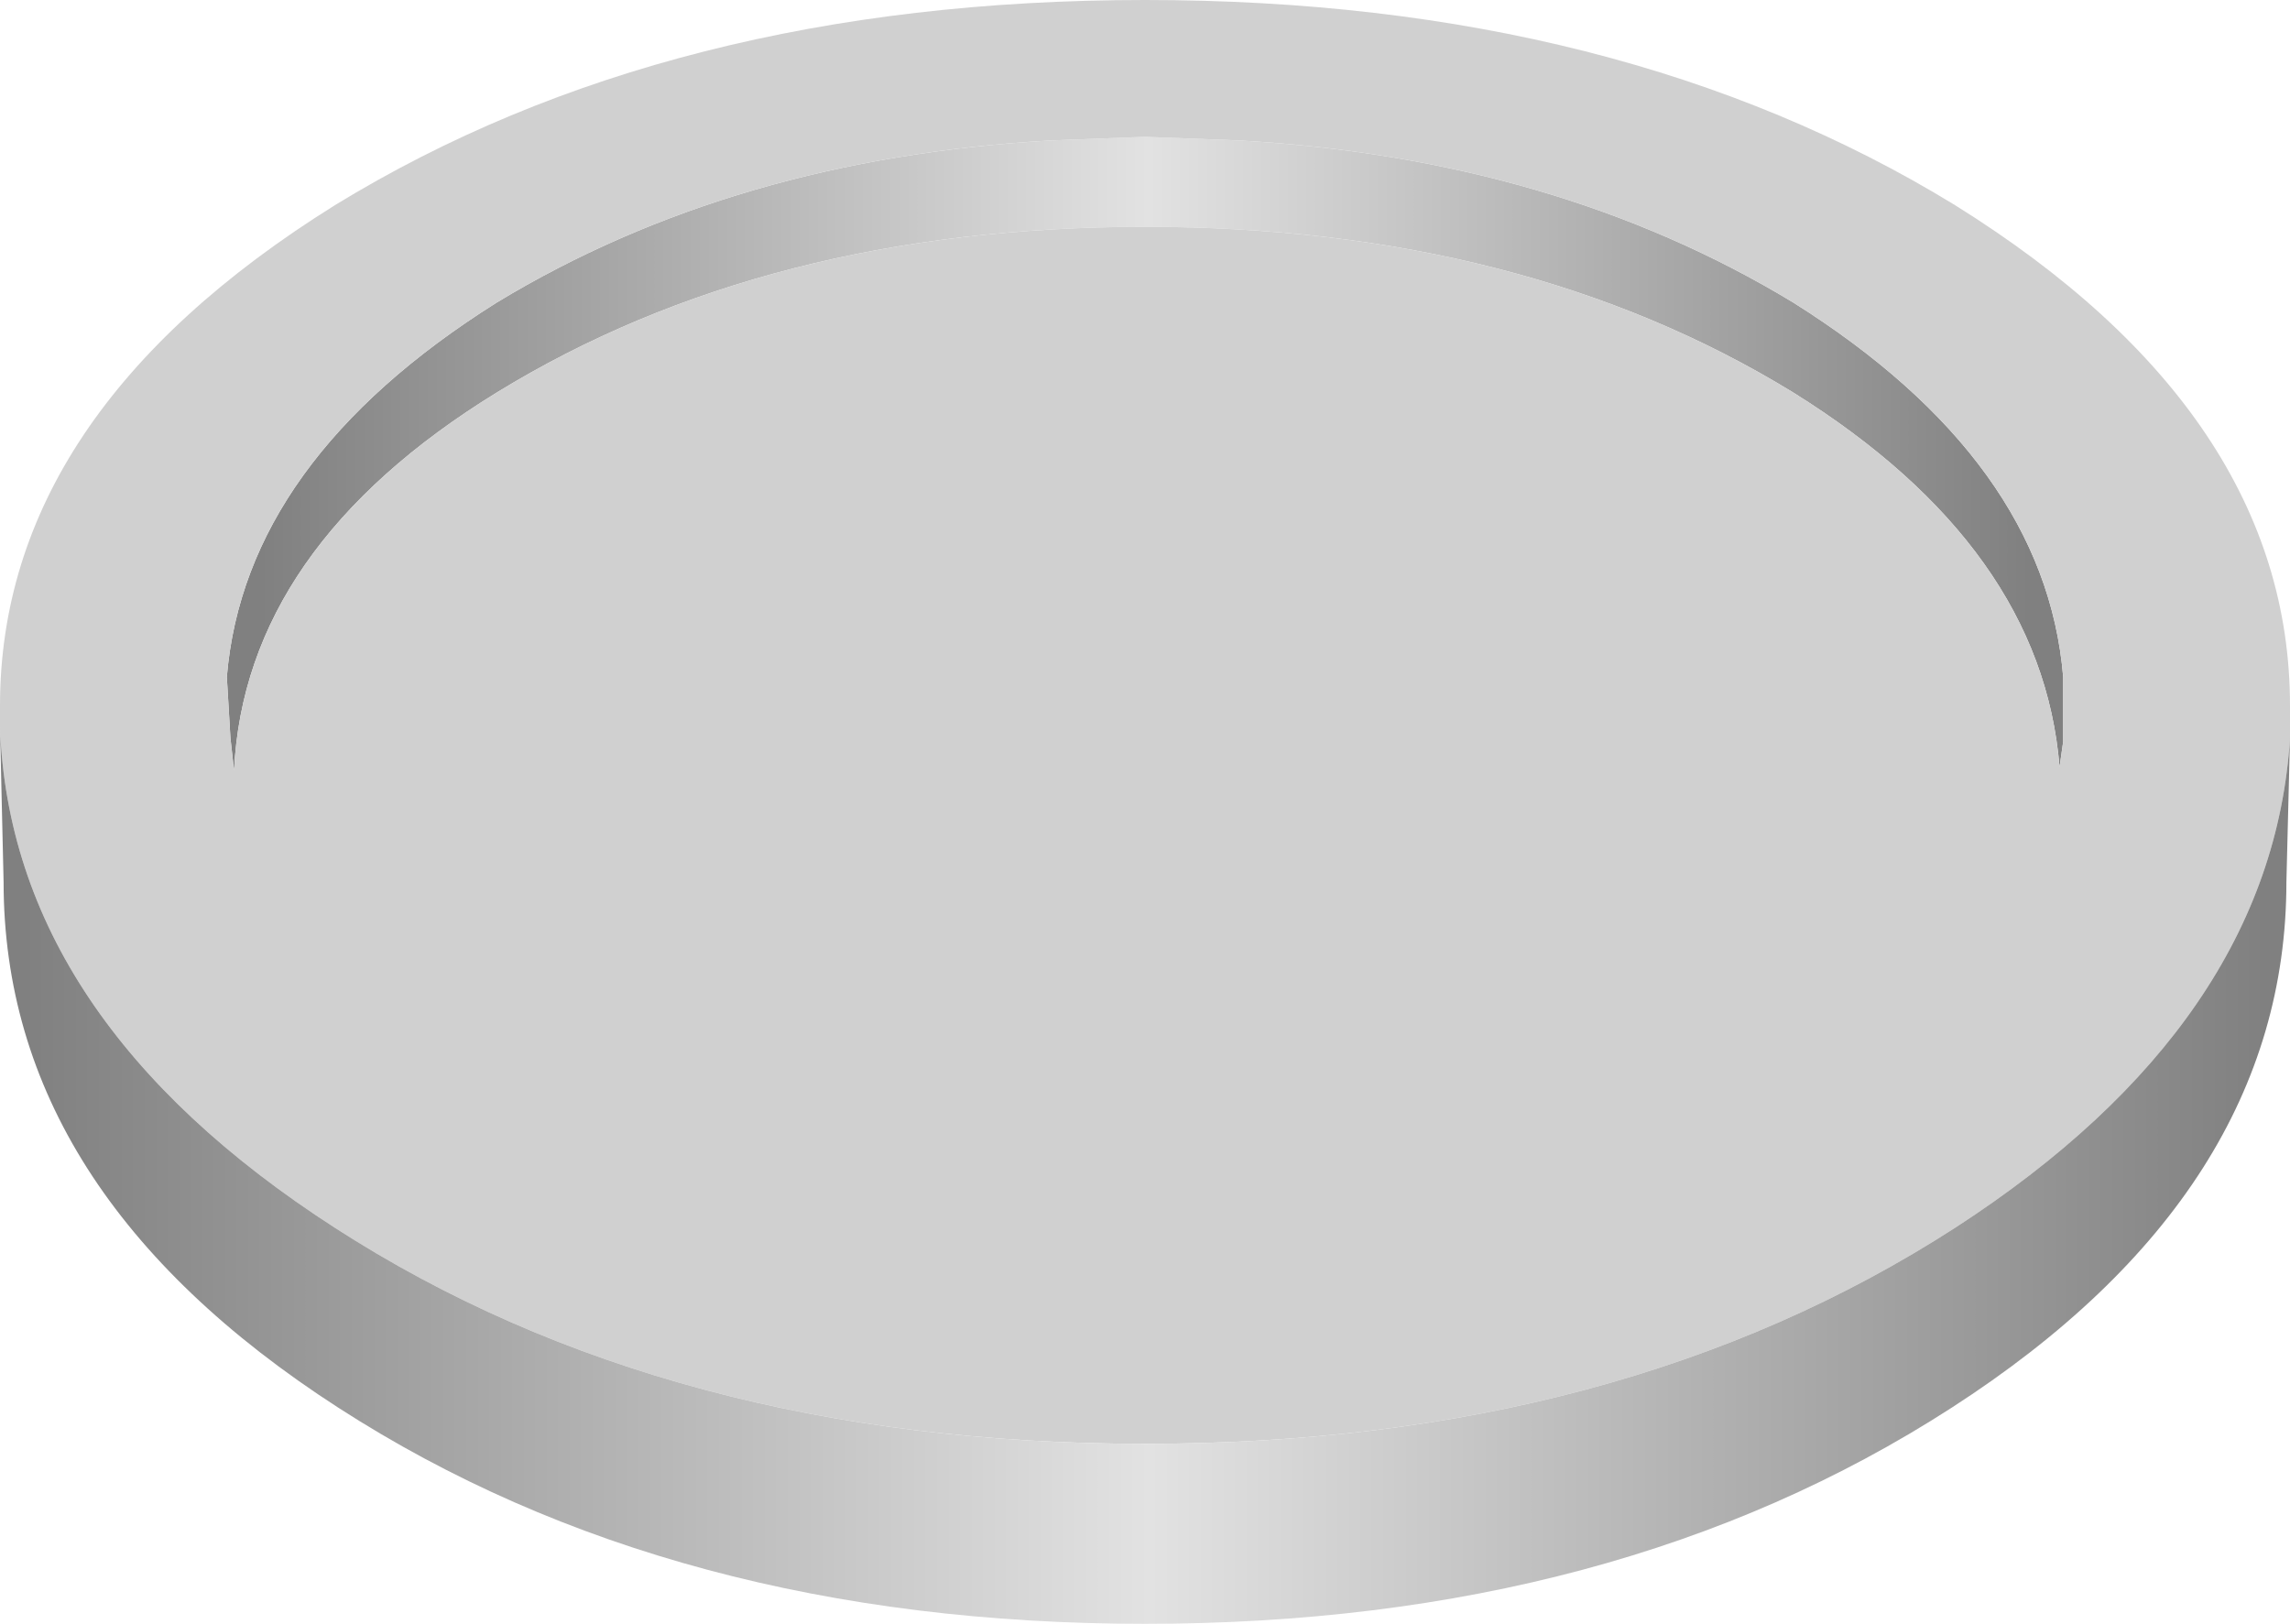 <?xml version="1.0" encoding="UTF-8" standalone="no"?>
<svg xmlns:xlink="http://www.w3.org/1999/xlink" height="22.55px" width="31.8px" xmlns="http://www.w3.org/2000/svg">
  <g transform="matrix(1.0, 0.0, 0.0, 1.0, 15.9, 12.25)">
    <path d="M1.3 -10.3 Q5.7 -10.05 9.0 -8.05 12.5 -5.85 12.75 -2.85 L12.75 -1.95 12.7 -1.6 Q12.45 -4.65 9.0 -6.8 5.25 -9.1 0.0 -9.1 -5.25 -9.1 -9.0 -6.8 -12.5 -4.65 -12.65 -1.55 L-12.7 -2.0 -12.75 -2.85 Q-12.5 -5.85 -9.0 -8.05 -5.7 -10.05 -1.3 -10.3 L0.0 -10.35 1.3 -10.3" fill="url(#gradient0)" fill-rule="evenodd" stroke="none"/>
    <path d="M1.3 -10.3 L0.0 -10.35 -1.3 -10.3 Q-5.7 -10.05 -9.0 -8.05 -12.5 -5.85 -12.75 -2.85 L-12.7 -2.0 -12.65 -1.55 Q-12.5 -4.65 -9.0 -6.8 -5.25 -9.1 0.0 -9.1 5.25 -9.1 9.0 -6.8 12.45 -4.65 12.7 -1.6 L12.75 -1.95 12.75 -2.85 Q12.5 -5.85 9.0 -8.05 5.7 -10.05 1.3 -10.3 M-15.9 -2.15 L-15.9 -2.45 Q-15.9 -6.5 -11.25 -9.4 -6.6 -12.25 0.0 -12.25 6.6 -12.25 11.25 -9.4 15.9 -6.5 15.9 -2.45 L15.9 -2.0 Q15.65 1.95 11.25 4.8 6.6 7.8 0.0 7.8 -6.6 7.8 -11.25 4.8 -15.75 1.9 -15.9 -2.15" fill="#d0d0d0" fill-rule="evenodd" stroke="none"/>
    <path d="M15.9 -2.0 L15.85 0.0 Q15.85 4.3 11.2 7.3 6.55 10.3 0.0 10.3 -6.55 10.3 -11.2 7.3 -15.85 4.3 -15.85 0.0 L-15.9 -2.15 Q-15.75 1.9 -11.25 4.8 -6.6 7.8 0.0 7.8 6.6 7.8 11.25 4.8 15.65 1.95 15.9 -2.0" fill="url(#gradient1)" fill-rule="evenodd" stroke="none"/>
  </g>
  <defs>
    <linearGradient gradientTransform="matrix(-0.015, 0.0, 0.0, -0.015, 0.0, -41.8)" gradientUnits="userSpaceOnUse" id="gradient0" spreadMethod="pad" x1="-819.2" x2="819.2">
      <stop offset="0.0" stop-color="#808080"/>
      <stop offset="0.498" stop-color="#e2e2e2"/>
      <stop offset="1.0" stop-color="#808080"/>
    </linearGradient>
    <linearGradient gradientTransform="matrix(-0.019, 0.0, 0.0, -0.019, 0.0, -41.8)" gradientUnits="userSpaceOnUse" id="gradient1" spreadMethod="pad" x1="-819.2" x2="819.2">
      <stop offset="0.0" stop-color="#808080"/>
      <stop offset="0.498" stop-color="#e2e2e2"/>
      <stop offset="1.0" stop-color="#808080"/>
    </linearGradient>
  </defs>
</svg>

